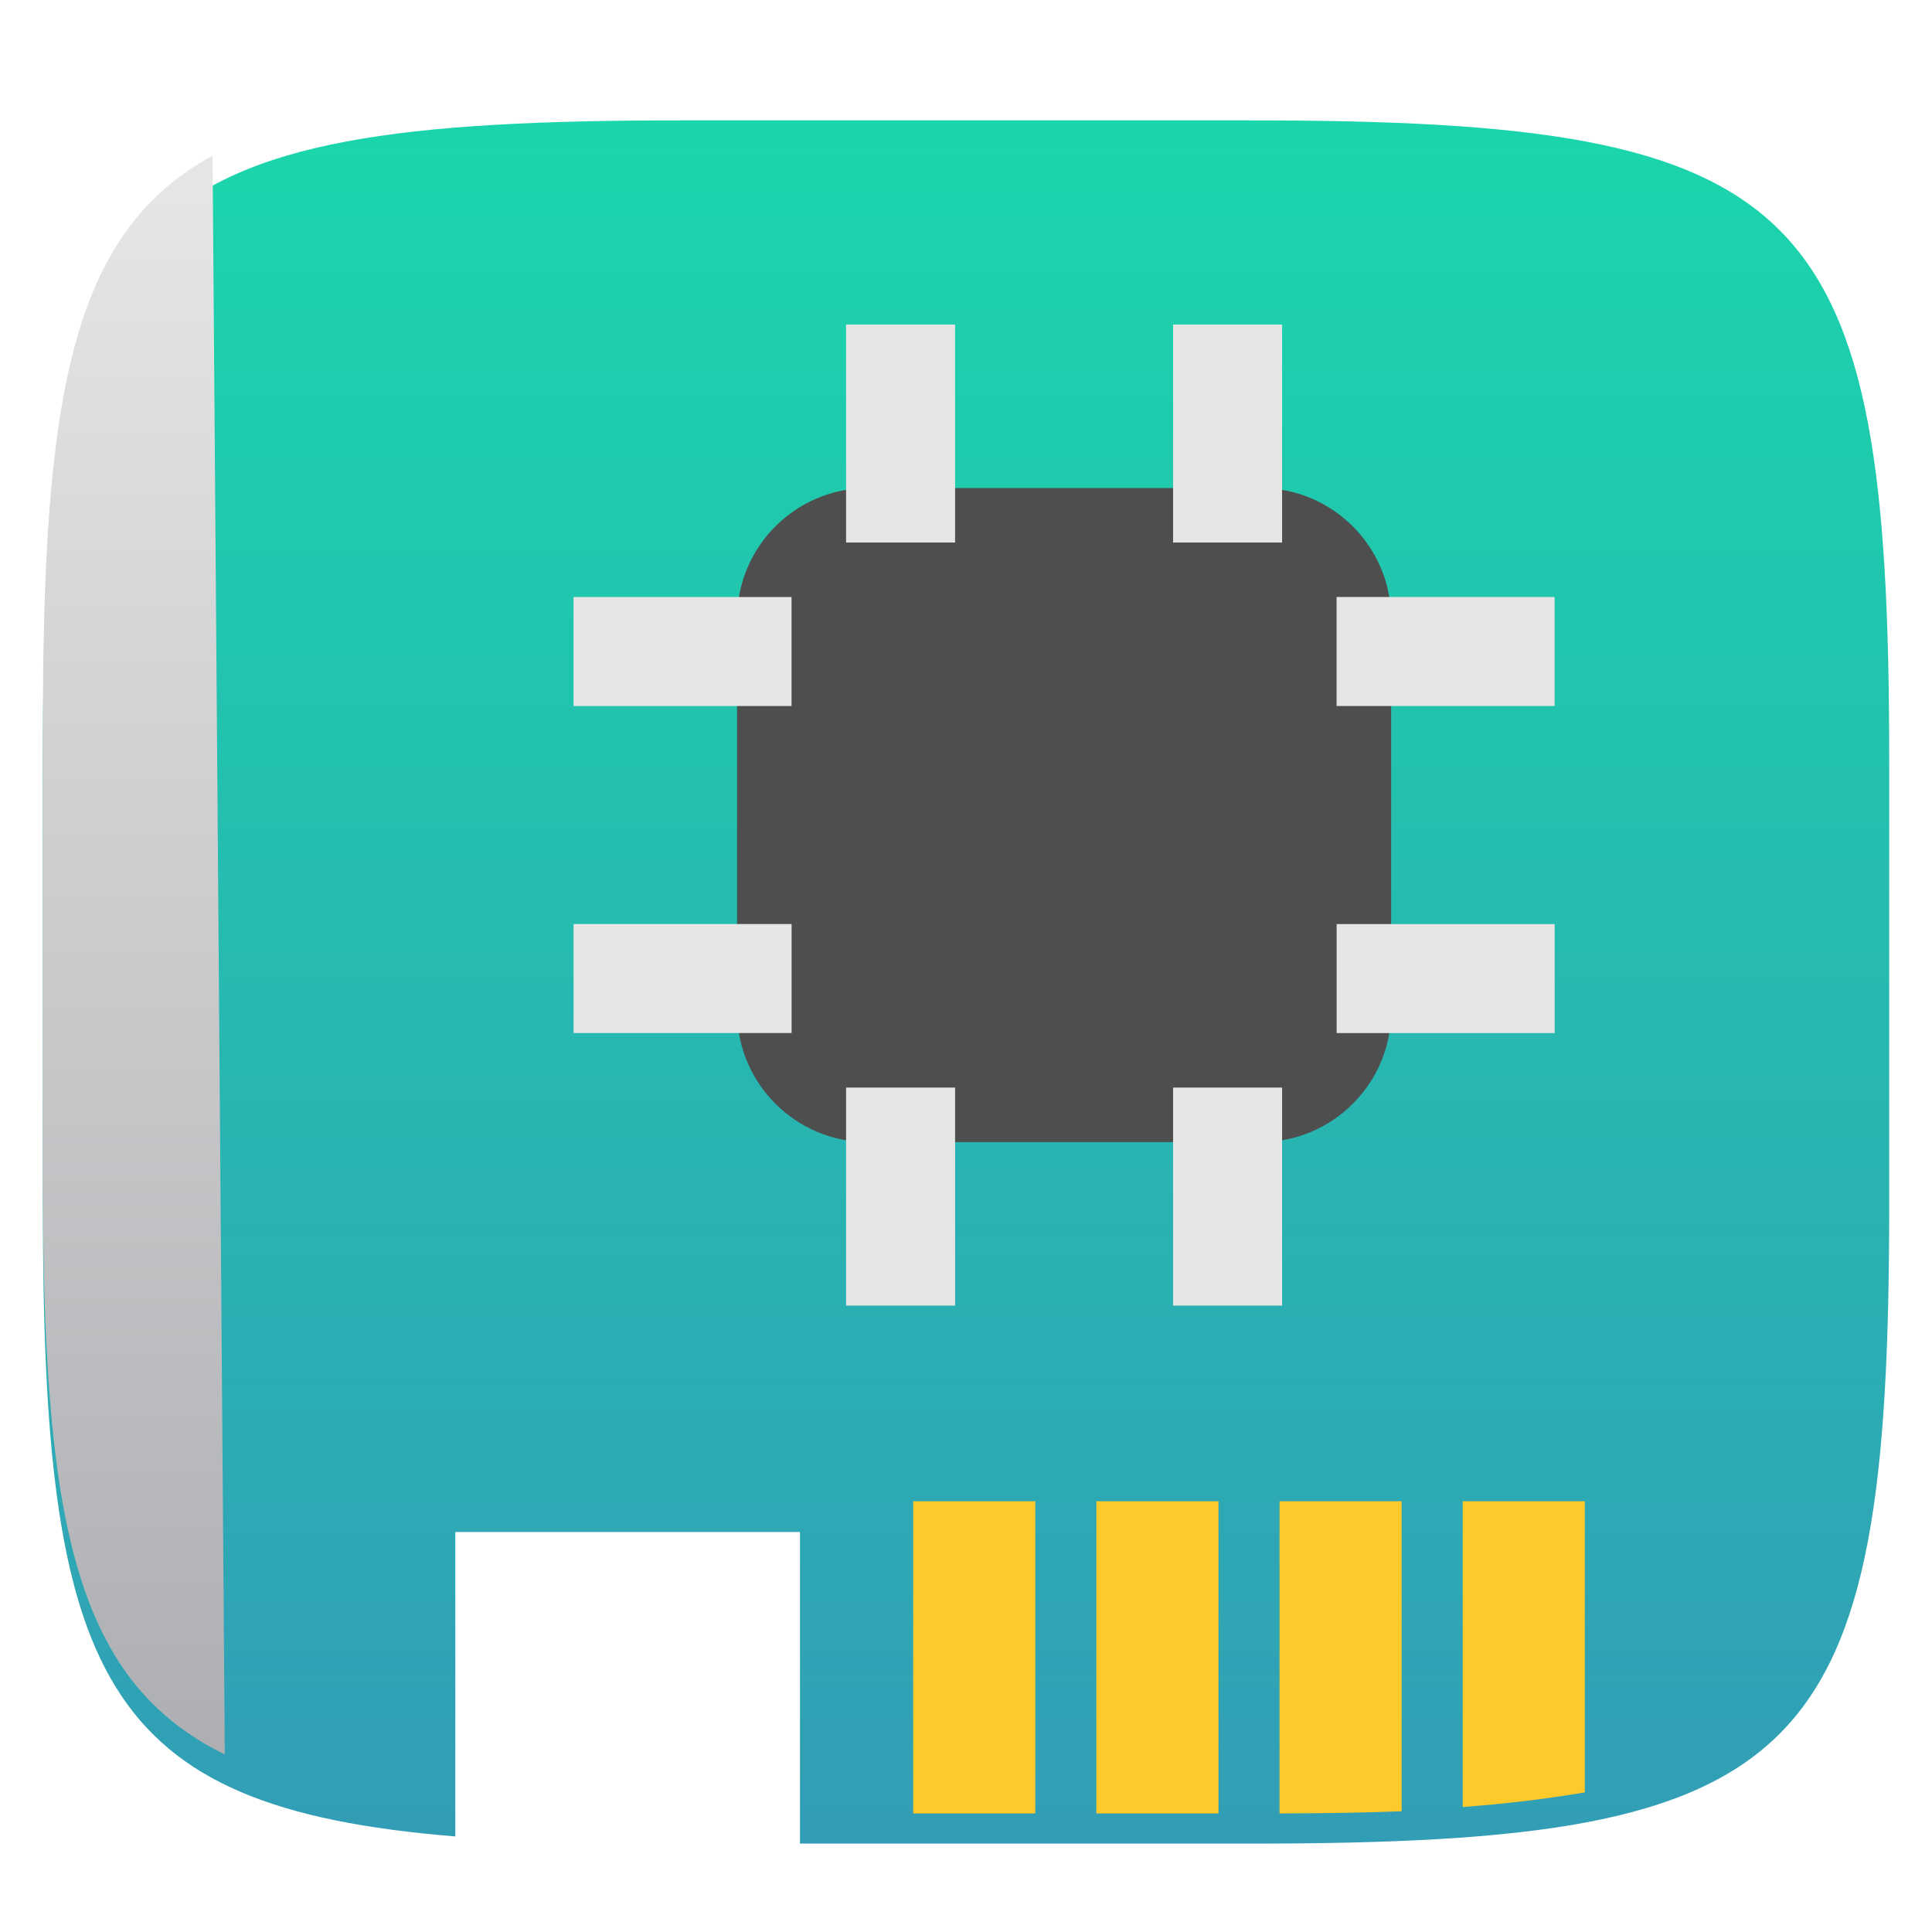 <svg xmlns="http://www.w3.org/2000/svg" style="isolation:isolate" width="256" height="256" viewBox="0 0 256 256">
 <defs>
  <clipPath id="_clipPath_Rs1Z4p8ER5dLGy13XAWaJ1DL92K0YftS">
   <rect width="256" height="256"/>
  </clipPath>
 </defs>
 <g clip-path="url(#_clipPath_Rs1Z4p8ER5dLGy13XAWaJ1DL92K0YftS)">
  <g filter="url(#tHYT8Z2r0CNrC35kvHWURf8yENC5ZsUf)">
   <linearGradient id="_lgradient_110" x1=".5" x2=".5" y1="0" y2="1" gradientTransform="matrix(244.648,0,0,228.338,5.68,11.95)" gradientUnits="userSpaceOnUse">
    <stop offset="0%" style="stop-color:rgb(26,214,171)"/>
    <stop offset="100%" style="stop-color:rgb(50,157,182)"/>
   </linearGradient>
   <path fill="url(#_lgradient_110)" d="M 165.689 11.95 C 239.745 11.95 250.328 22.507 250.328 96.494 L 250.328 155.745 C 250.328 229.731 239.745 240.288 165.689 240.288 L 106 240.288 L 106 199 L 60.333 199 Q 60.333 223.667 60.333 239.336 C 13.245 235.509 5.68 218.295 5.68 155.745 L 5.68 96.494 C 5.68 22.507 16.264 11.95 90.319 11.95 L 165.689 11.95 L 165.689 11.95 Z"/>
  </g>
  <defs>
   <filter id="tHYT8Z2r0CNrC35kvHWURf8yENC5ZsUf" width="400%" height="400%" x="-200%" y="-200%" color-interpolation-filters="sRGB" filterUnits="objectBoundingBox">
    <feGaussianBlur xmlns="http://www.w3.org/2000/svg" in="SourceGraphic" stdDeviation="4.294"/>
    <feOffset xmlns="http://www.w3.org/2000/svg" dx="0" dy="4" result="pf_100_offsetBlur"/>
    <feFlood xmlns="http://www.w3.org/2000/svg" flood-opacity=".4"/>
    <feComposite xmlns="http://www.w3.org/2000/svg" in2="pf_100_offsetBlur" operator="in" result="pf_100_dropShadow"/>
    <feBlend xmlns="http://www.w3.org/2000/svg" in="SourceGraphic" in2="pf_100_dropShadow" mode="normal"/>
   </filter>
  </defs>
  <linearGradient id="_lgradient_111" x1="0" x2="0" y1="0" y2="1" gradientTransform="matrix(24.109,0,0,211.849,5.68,20.626)" gradientUnits="userSpaceOnUse">
   <stop offset="0%" style="stop-color:rgb(230,230,230)"/>
   <stop offset="100%" style="stop-color:rgb(174,175,179)"/>
  </linearGradient>
  <path fill="url(#_lgradient_111)" d="M 29.789 232.476 C 9.656 222.612 5.68 201.093 5.68 155.745 L 5.68 96.494 C 5.68 52.405 9.438 30.84 28.166 20.626 L 29.789 232.476 L 29.789 232.476 L 29.789 232.476 Z"/>
  <g>
   <path fill="#FDC92B" d="M 121 198.925 L 137.182 198.925 L 137.182 240.288 L 121 240.288 L 121 198.925 L 121 198.925 Z"/>
   <path fill="#FDC92B" d="M 145.273 198.925 L 161.455 198.925 L 161.455 240.288 L 145.273 240.288 L 145.273 198.925 L 145.273 198.925 Z"/>
   <path fill="#FDC92B" d="M 169.545 198.925 L 185.727 198.925 L 185.727 240 C 181.347 240.175 175.963 240.281 169.545 240.288 L 169.545 198.925 L 169.545 198.925 Z"/>
   <path fill="#FDC92B" d="M 193.818 239.438 L 193.818 198.925 L 210 198.925 L 210 237.5 C 204.952 238.358 199.568 239.014 193.818 239.438 Z"/>
  </g>
  <g>
   <path fill="#4E4E4E" d="M 115 64.667 L 167 64.667 C 176.567 64.667 184.333 72.433 184.333 82 L 184.333 134 C 184.333 143.567 176.567 151.333 167 151.333 L 115 151.333 C 105.433 151.333 97.667 143.567 97.667 134 L 97.667 82 C 97.667 72.433 105.433 64.667 115 64.667 Z"/>
   <rect fill="#E6E6E6" width="14.444" height="28.889" x="112.11" y="43" transform="matrix(1,0,0,1,0,0)"/>
   <rect fill="#E6E6E6" width="14.444" height="28.889" x="155.44" y="43" transform="matrix(1,0,0,1,0,0)"/>
   <rect fill="#E6E6E6" width="14.444" height="28.889" x="112.11" y="144.11" transform="matrix(1,0,0,1,0,0)"/>
   <rect fill="#E6E6E6" width="14.444" height="28.889" x="155.44" y="144.11" transform="matrix(1,0,0,1,0,0)"/>
   <rect fill="#E6E6E6" width="14.444" height="28.889" x="184.33" y="71.89" transform="matrix(0,1,-1,0,277.884,-105.225)"/>
   <rect fill="#E6E6E6" width="14.444" height="28.889" x="184.34" y="115.22" transform="matrix(0,1,-1,0,321.221,-61.895)"/>
   <rect fill="#E6E6E6" width="14.444" height="28.889" x="83.22" y="71.89" transform="matrix(0,1,-1,0,176.774,-4.112)"/>
   <rect fill="#E6E6E6" width="14.444" height="28.889" x="83.22" y="115.22" transform="matrix(0,1,-1,0,220.111,39.218)"/>
  </g>
 </g>
</svg>
